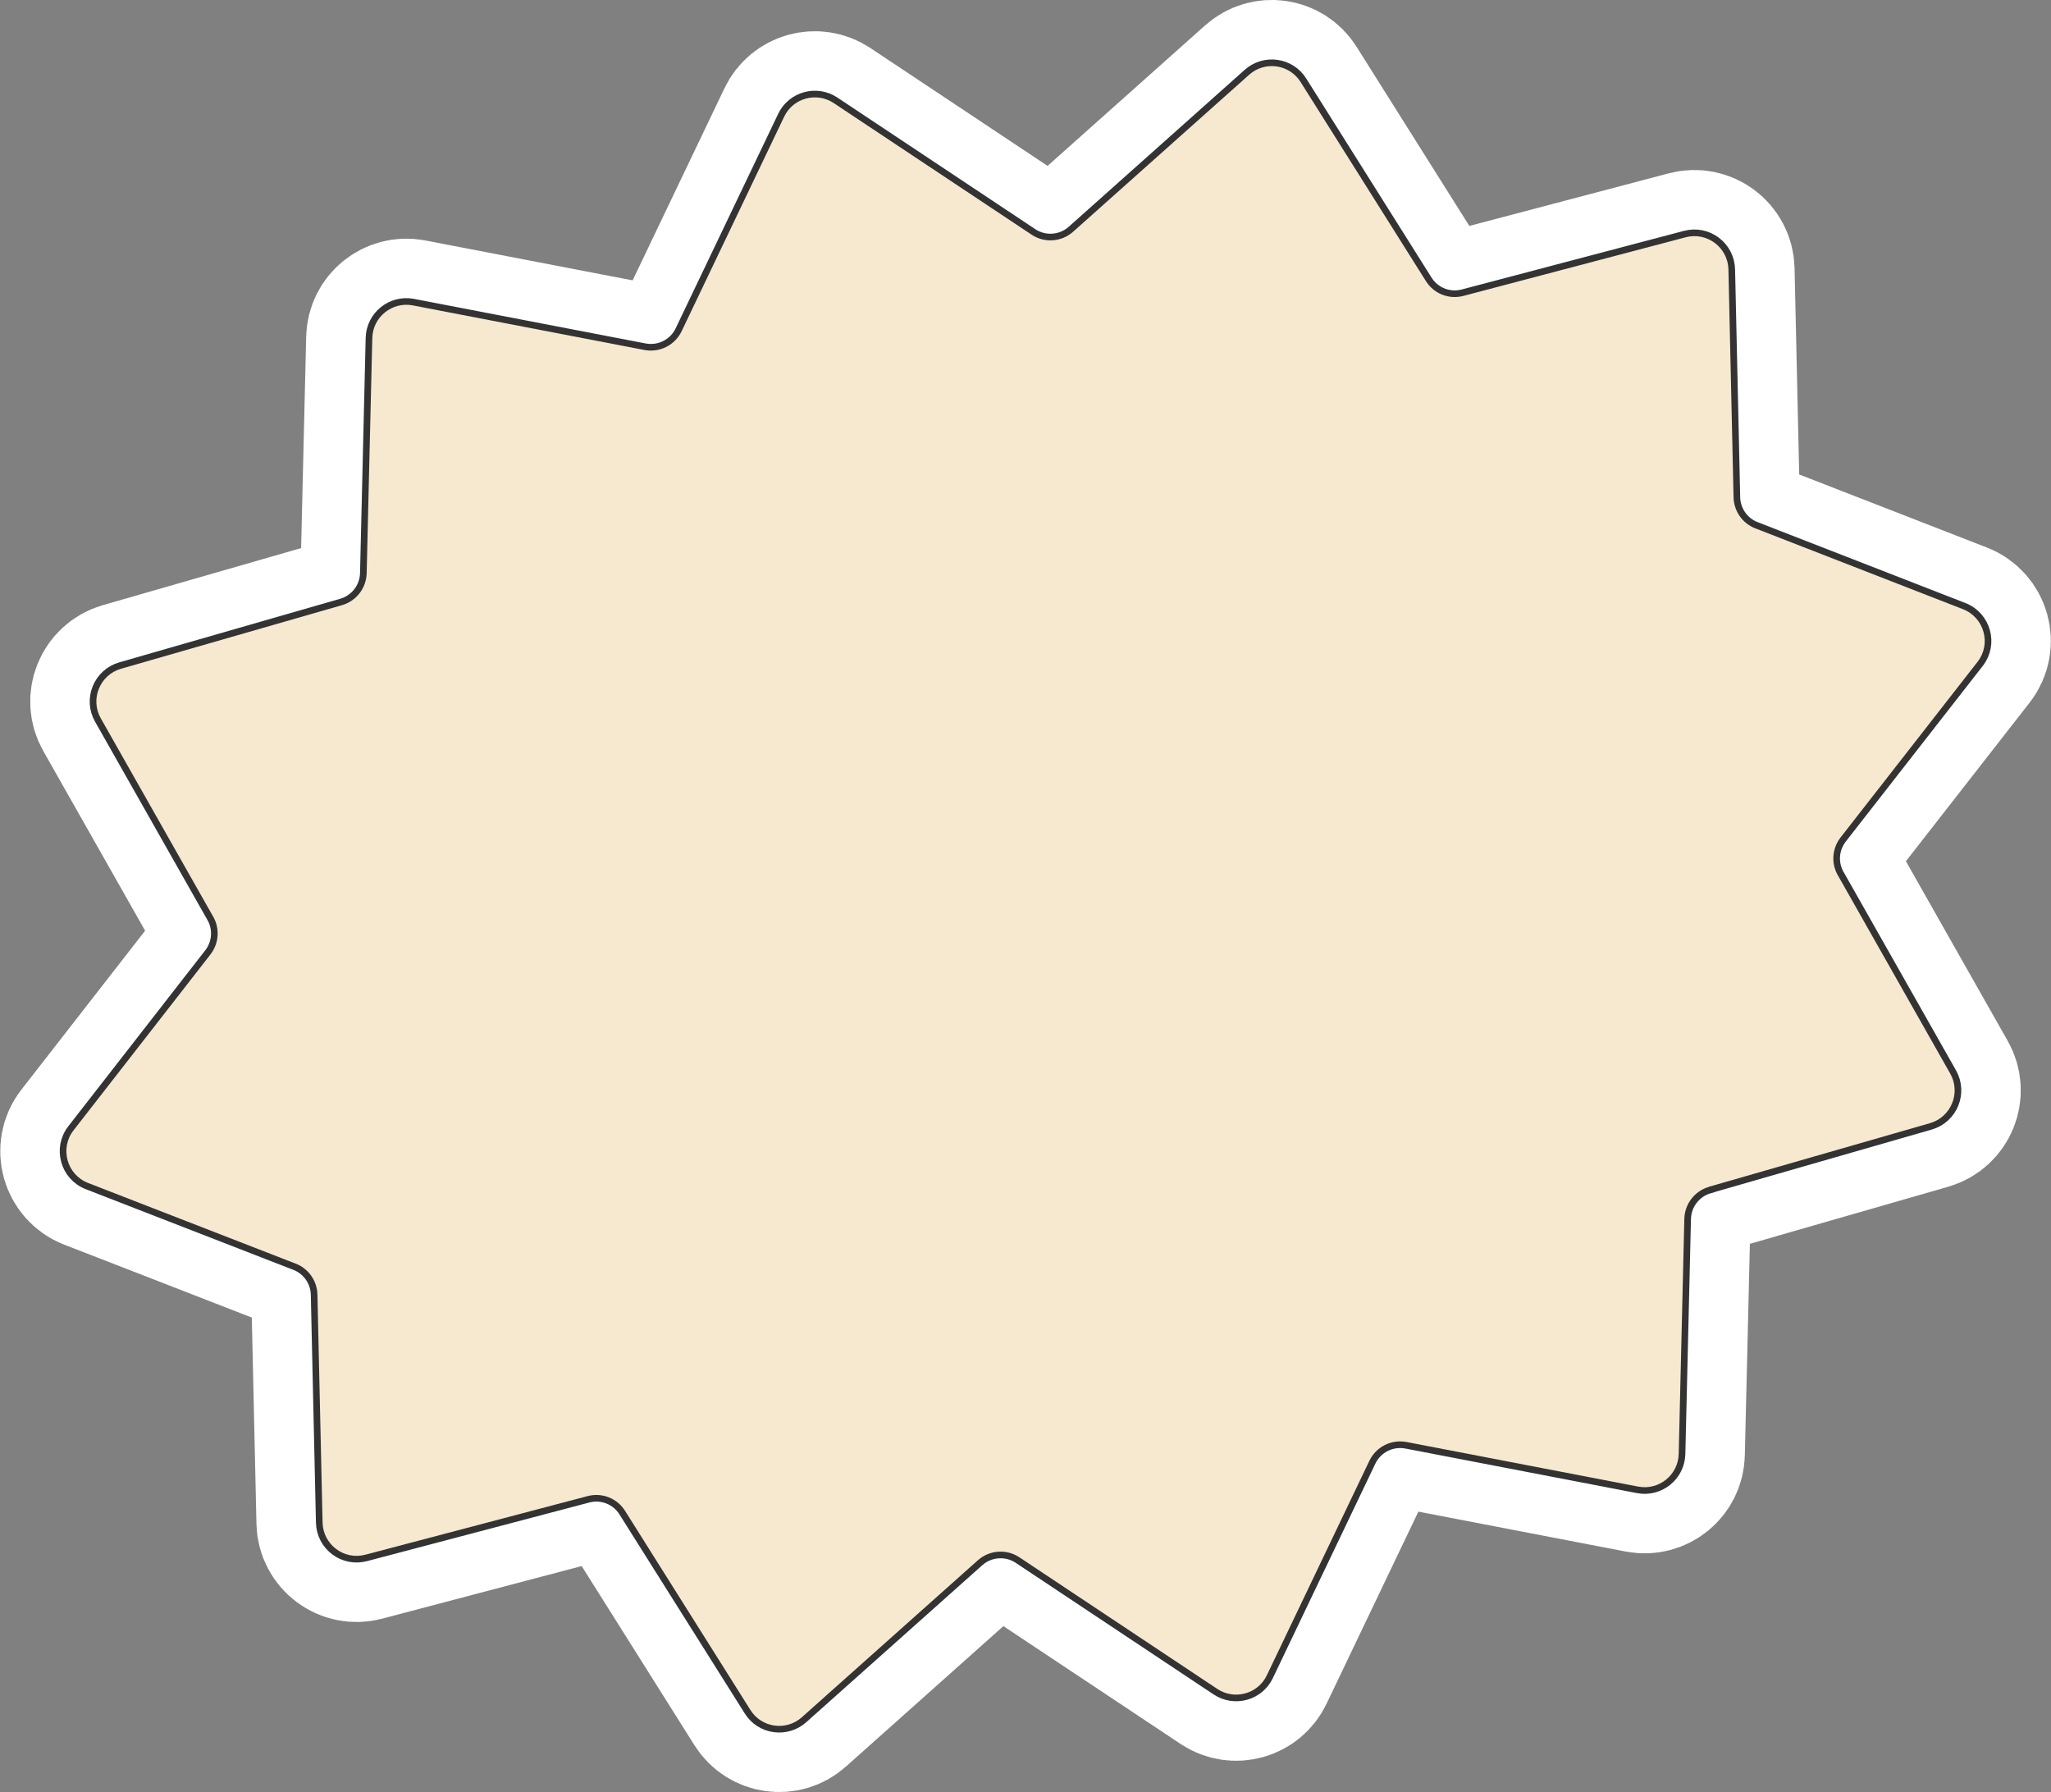 <?xml version="1.0" encoding="UTF-8"?><svg id="Layer_1" xmlns="http://www.w3.org/2000/svg" viewBox="0 0 244.22 213.35"><rect x="0" y="0" width="244.22" height="213.35" fill="#808080" stroke="none"/><defs><style>.cls-1{stroke:#333;stroke-width:1.58px;}.cls-1,.cls-2{fill:none;stroke-miterlimit:10;}.cls-3{fill:#f6e9d0;stroke-width:0px;}.cls-2{stroke:#fff;stroke-width:15.75px;}</style></defs><path class="cls-2" d="M203.5,141.3h0c-1.7.49-2.89,2.02-2.94,3.79h0s-.67,28.01-.67,28.01c-.06,2.51-2.36,4.36-4.82,3.89l-27.59-5.31h-.01c-1.81-.34-3.63.58-4.42,2.25h0s-12.2,25.52-12.2,25.52c-1.06,2.23-3.85,2.99-5.9,1.63l-23.55-15.66h0c-1.53-1.03-3.57-.89-4.95.33h0s-20.97,18.7-20.97,18.7c-1.87,1.67-4.8,1.26-6.13-.87l-14.92-23.7h0c-.95-1.51-2.75-2.21-4.46-1.76h0s-26.47,6.98-26.47,6.98c-2.54.67-5.03-1.21-5.09-3.83l-.61-27.11v-.03c-.04-1.63-1.05-3.08-2.57-3.68h-.01s-24.73-9.61-24.73-9.61c-2.53-.98-3.4-4.13-1.73-6.27l16.31-20.95h0c1-1.3,1.13-3.06.32-4.48l-.02-.03-13.37-23.59c-1.29-2.28-.11-5.17,2.41-5.9l26.31-7.57h0c1.7-.49,2.89-2.02,2.94-3.79h0s.67-28.01.67-28.01c.06-2.51,2.36-4.36,4.82-3.89l27.59,5.31h.01c1.81.34,3.63-.58,4.42-2.25h0s12.2-25.52,12.2-25.52c1.06-2.23,3.85-2.99,5.9-1.63l23.55,15.66h0c1.53,1.03,3.57.89,4.95-.33h0s20.97-18.7,20.97-18.7c1.87-1.67,4.8-1.26,6.13.87l14.92,23.7h0c.95,1.51,2.75,2.21,4.46,1.76h0s26.47-6.98,26.47-6.98c2.54-.67,5.03,1.21,5.09,3.83l.61,27.11v.03c.04,1.63,1.05,3.08,2.57,3.68h.01s24.74,9.63,24.74,9.63c2.53.99,3.4,4.13,1.73,6.27l-16.32,20.92h0c-1,1.3-1.13,3.06-.32,4.48l.02.03,13.37,23.59c1.29,2.28.11,5.17-2.41,5.9l-26.31,7.57Z"/><path class="cls-1" d="M203.5,141.3h0c-1.7.49-2.89,2.02-2.94,3.79h0s-.67,28.01-.67,28.01c-.06,2.51-2.36,4.36-4.82,3.89l-27.59-5.31h-.01c-1.81-.34-3.63.58-4.42,2.25h0s-12.2,25.52-12.2,25.52c-1.06,2.23-3.85,2.99-5.9,1.63l-23.55-15.66h0c-1.53-1.03-3.57-.89-4.95.33h0s-20.97,18.7-20.97,18.7c-1.87,1.67-4.8,1.26-6.13-.87l-14.92-23.7h0c-.95-1.51-2.75-2.21-4.46-1.76h0s-26.47,6.98-26.47,6.98c-2.54.67-5.03-1.21-5.09-3.83l-.61-27.11v-.03c-.04-1.63-1.05-3.08-2.57-3.68h-.01s-24.73-9.61-24.73-9.61c-2.53-.98-3.4-4.13-1.73-6.27l16.31-20.95h0c1-1.3,1.13-3.06.32-4.48l-.02-.03-13.37-23.59c-1.29-2.28-.11-5.17,2.41-5.9l26.31-7.57h0c1.7-.49,2.89-2.02,2.94-3.79h0s.67-28.01.67-28.01c.06-2.51,2.36-4.36,4.82-3.89l27.59,5.31h.01c1.81.34,3.63-.58,4.42-2.25h0s12.2-25.52,12.2-25.52c1.06-2.23,3.85-2.99,5.9-1.63l23.55,15.66h0c1.53,1.03,3.57.89,4.95-.33h0s20.97-18.7,20.97-18.7c1.87-1.67,4.8-1.26,6.13.87l14.92,23.7h0c.95,1.51,2.75,2.21,4.46,1.76h0s26.47-6.98,26.47-6.98c2.54-.67,5.03,1.21,5.09,3.83l.61,27.11v.03c.04,1.63,1.05,3.08,2.57,3.68h.01s24.74,9.63,24.74,9.63c2.53.99,3.4,4.13,1.73,6.27l-16.32,20.92h0c-1,1.3-1.13,3.06-.32,4.48l.02.03,13.37,23.59c1.29,2.28.11,5.17-2.41,5.9l-26.31,7.57Z"/><path class="cls-3" d="M203.5,141.3h0c-1.7.49-2.89,2.02-2.94,3.79h0s-.67,28.01-.67,28.01c-.06,2.51-2.36,4.36-4.82,3.89l-27.59-5.31h-.01c-1.81-.34-3.63.58-4.42,2.25h0s-12.2,25.52-12.2,25.52c-1.06,2.23-3.85,2.99-5.9,1.63l-23.55-15.66h0c-1.53-1.03-3.57-.89-4.95.33h0s-20.97,18.7-20.97,18.7c-1.87,1.67-4.8,1.26-6.13-.87l-14.92-23.7h0c-.95-1.51-2.75-2.21-4.46-1.76h0s-26.47,6.98-26.47,6.98c-2.54.67-5.03-1.21-5.09-3.83l-.61-27.11v-.03c-.04-1.63-1.05-3.08-2.57-3.68h-.01s-24.73-9.61-24.73-9.61c-2.53-.98-3.4-4.13-1.73-6.27l16.31-20.95h0c1-1.3,1.13-3.06.32-4.48l-.02-.03-13.37-23.59c-1.29-2.28-.11-5.17,2.41-5.9l26.31-7.57h0c1.7-.49,2.89-2.02,2.94-3.79h0s.67-28.01.67-28.01c.06-2.51,2.36-4.36,4.82-3.89l27.59,5.31h.01c1.81.34,3.63-.58,4.42-2.25h0s12.2-25.52,12.2-25.52c1.06-2.23,3.85-2.99,5.9-1.63l23.55,15.66h0c1.53,1.03,3.57.89,4.95-.33h0s20.97-18.7,20.97-18.7c1.87-1.67,4.8-1.26,6.13.87l14.92,23.7h0c.95,1.51,2.75,2.21,4.46,1.76h0s26.47-6.98,26.47-6.98c2.54-.67,5.03,1.21,5.09,3.83l.61,27.11v.03c.04,1.63,1.05,3.08,2.57,3.68h.01s24.74,9.63,24.74,9.63c2.53.99,3.4,4.13,1.73,6.27l-16.32,20.92h0c-1,1.3-1.13,3.06-.32,4.48l.02.03,13.37,23.59c1.29,2.28.11,5.17-2.41,5.9l-26.31,7.57Z"/></svg>